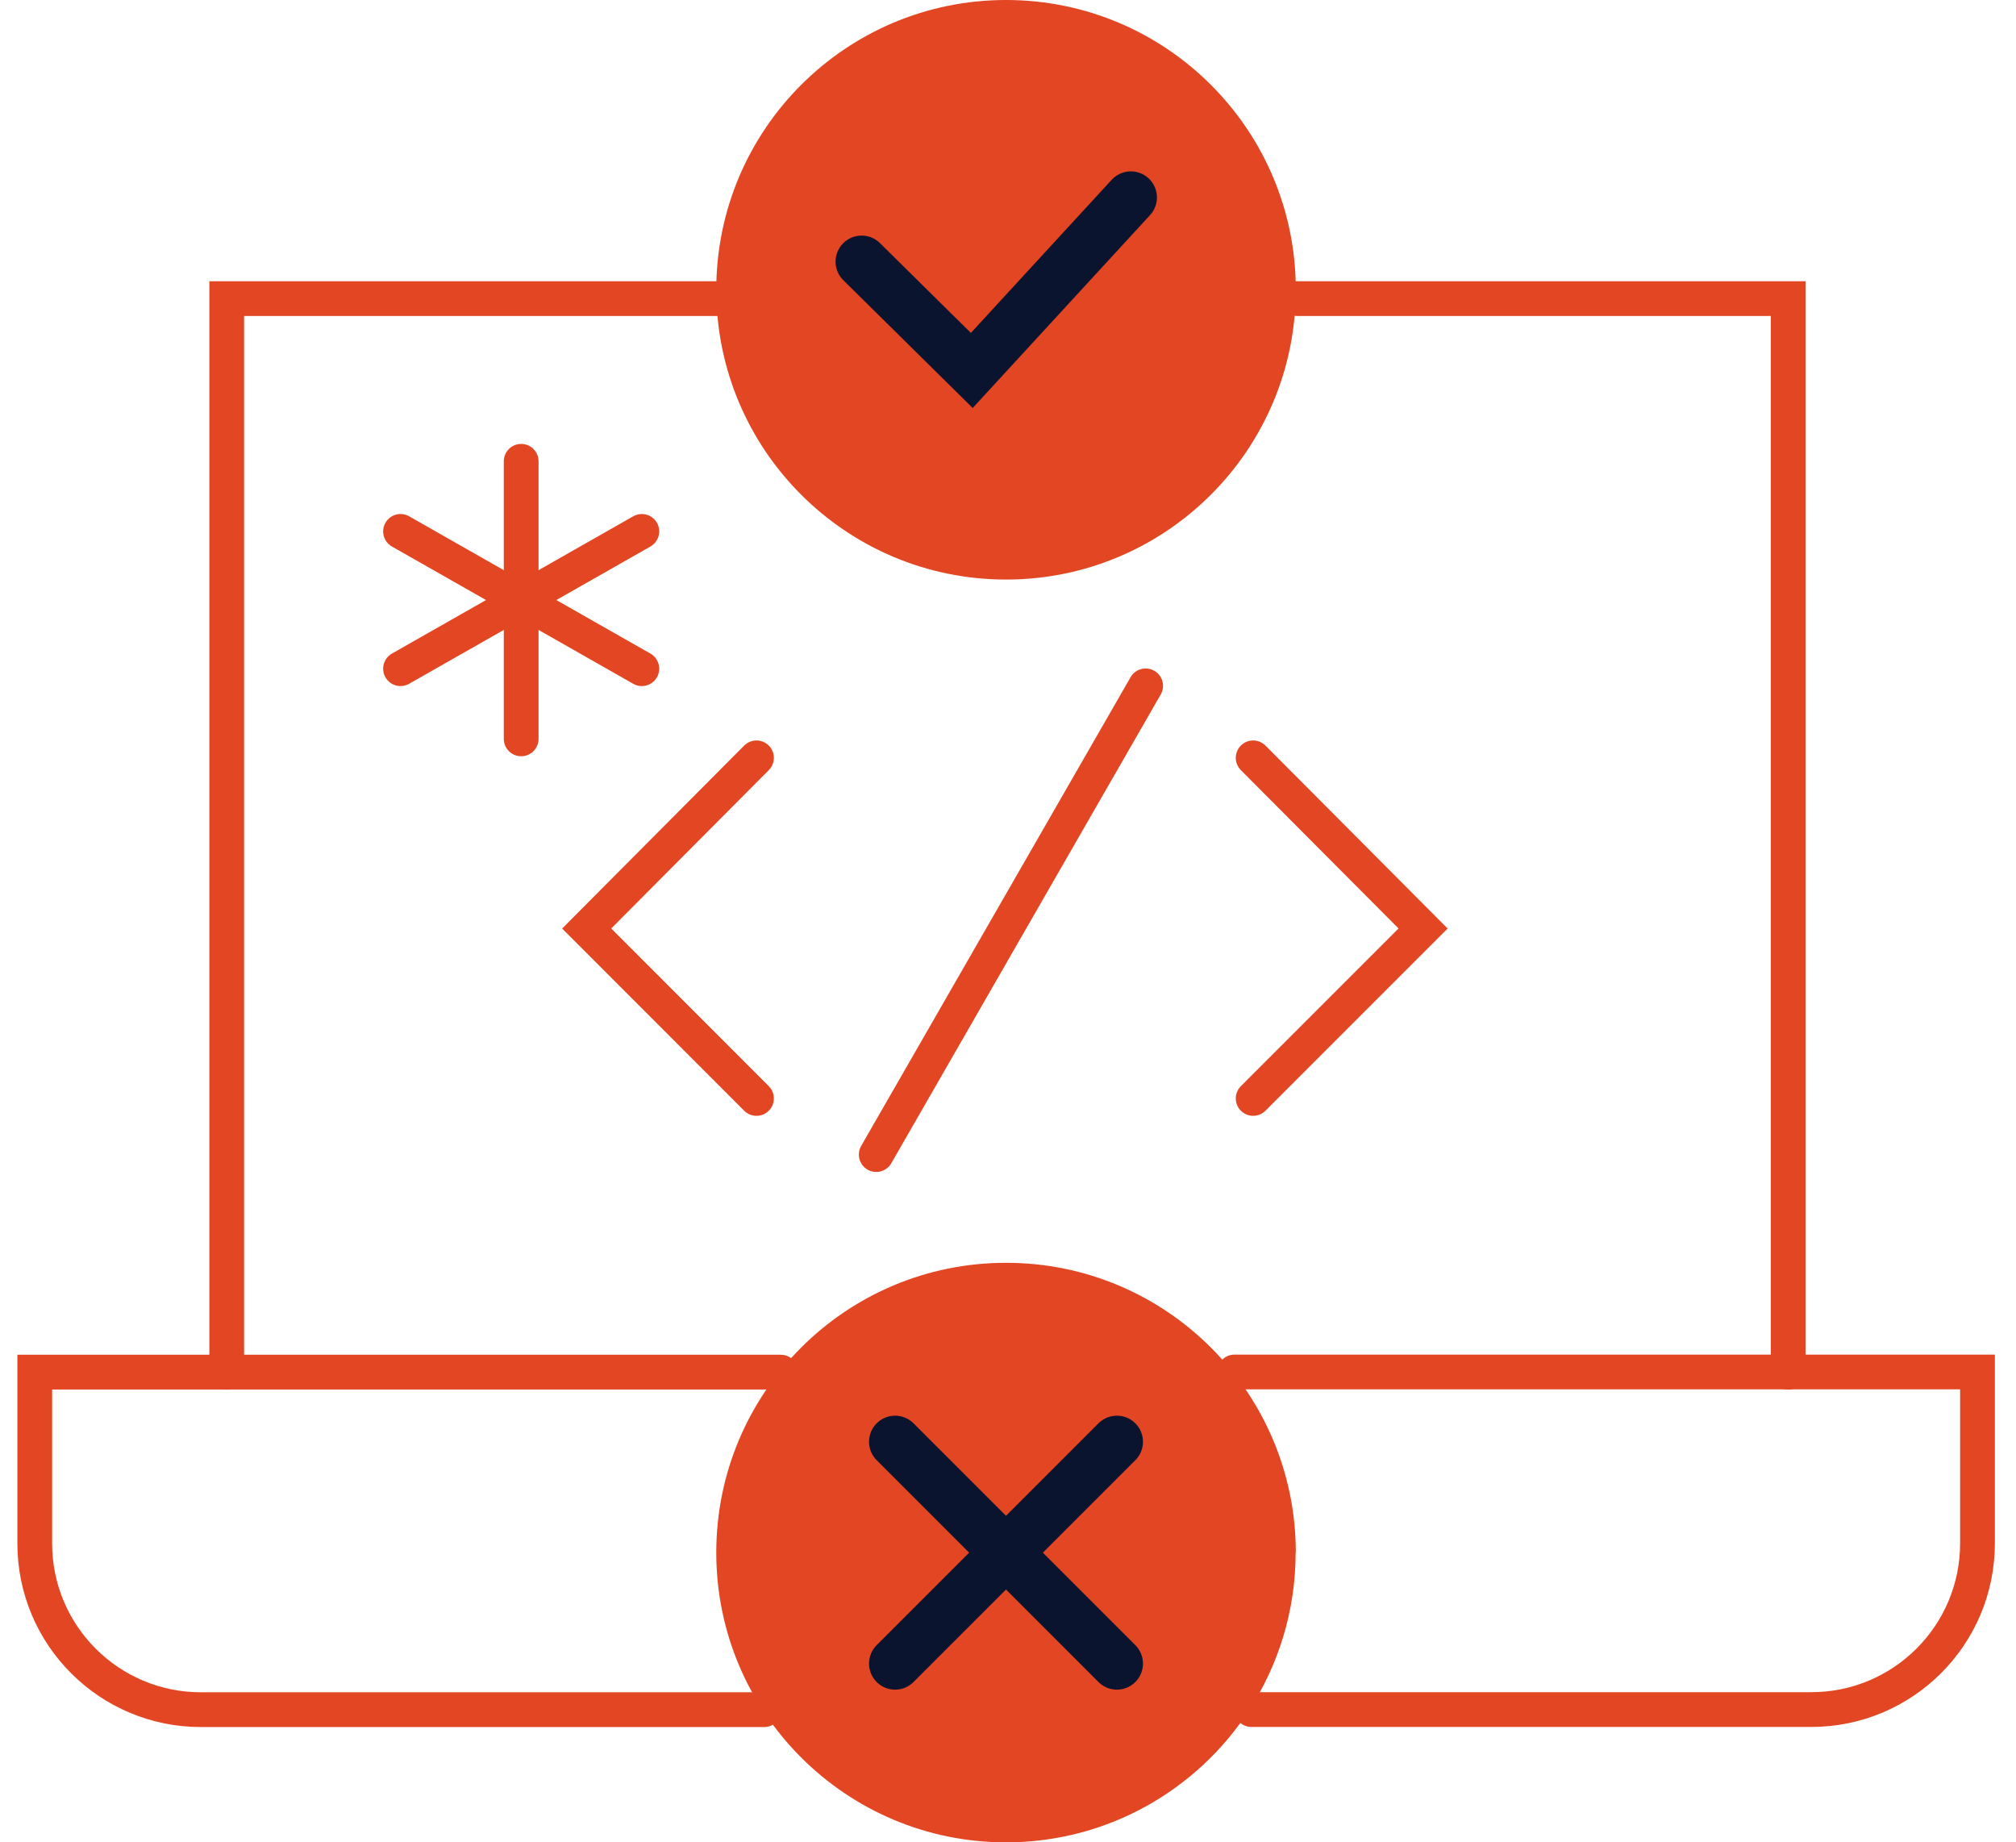 <svg width="58" height="53" viewBox="0 0 58 53" fill="none" xmlns="http://www.w3.org/2000/svg">
<path d="M20.656 8.59H6.523V39.472" stroke="#E34623" stroke-miterlimit="10" stroke-linecap="round"/>
<path d="M51.446 39.472V8.59H37.318" stroke="#E34623" stroke-miterlimit="10" stroke-linecap="round"/>
<path d="M22.464 39.472H1V44.4C1 47.042 3.14 49.182 5.782 49.182H21.987" stroke="#E34623" stroke-miterlimit="10" stroke-linecap="round"/>
<path d="M36.003 49.179H52.11C54.752 49.179 56.892 47.038 56.892 44.396V39.468H35.516" stroke="#E34623" stroke-miterlimit="10" stroke-linecap="round"/>
<path d="M21.764 21.801L16.879 26.71L21.764 31.599" stroke="#E34623" stroke-miterlimit="10" stroke-linecap="round"/>
<path d="M36.053 21.801L40.942 26.71L36.053 31.599" stroke="#E34623" stroke-miterlimit="10" stroke-linecap="round"/>
<path d="M25.209 33.214L32.96 19.73" stroke="#E34623" stroke-miterlimit="10" stroke-linecap="round"/>
<path d="M14.994 13.27V21.255" stroke="#E34623" stroke-miterlimit="10" stroke-linecap="round"/>
<path d="M11.523 15.287L18.465 19.236" stroke="#E34623" stroke-miterlimit="10" stroke-linecap="round"/>
<path d="M18.465 15.287L11.523 19.236" stroke="#E34623" stroke-miterlimit="10" stroke-linecap="round"/>
<path d="M28.944 16.672C33.547 16.672 37.28 12.94 37.28 8.336C37.28 3.732 33.547 0 28.944 0C24.34 0 20.607 3.732 20.607 8.336C20.607 12.94 24.34 16.672 28.944 16.672Z" fill="#E34623"/>
<path d="M24.789 7.527L27.958 10.657L32.535 5.68" stroke="#0B142E" stroke-width="1.5" stroke-miterlimit="10" stroke-linecap="round"/>
<path d="M37.275 44.663C37.275 46.345 36.778 47.905 35.924 49.217C34.438 51.493 31.864 52.999 28.944 52.999C24.342 52.999 20.607 49.27 20.607 44.663C20.607 40.056 24.337 36.327 28.944 36.327C33.55 36.327 37.28 40.056 37.28 44.663H37.275Z" fill="#E34623"/>
<path d="M25.752 47.856L32.133 41.475" stroke="#0B142E" stroke-width="1.5" stroke-miterlimit="10" stroke-linecap="round"/>
<path d="M32.133 47.856L25.752 41.475" stroke="#0B142E" stroke-width="1.5" stroke-miterlimit="10" stroke-linecap="round"/>
</svg>
